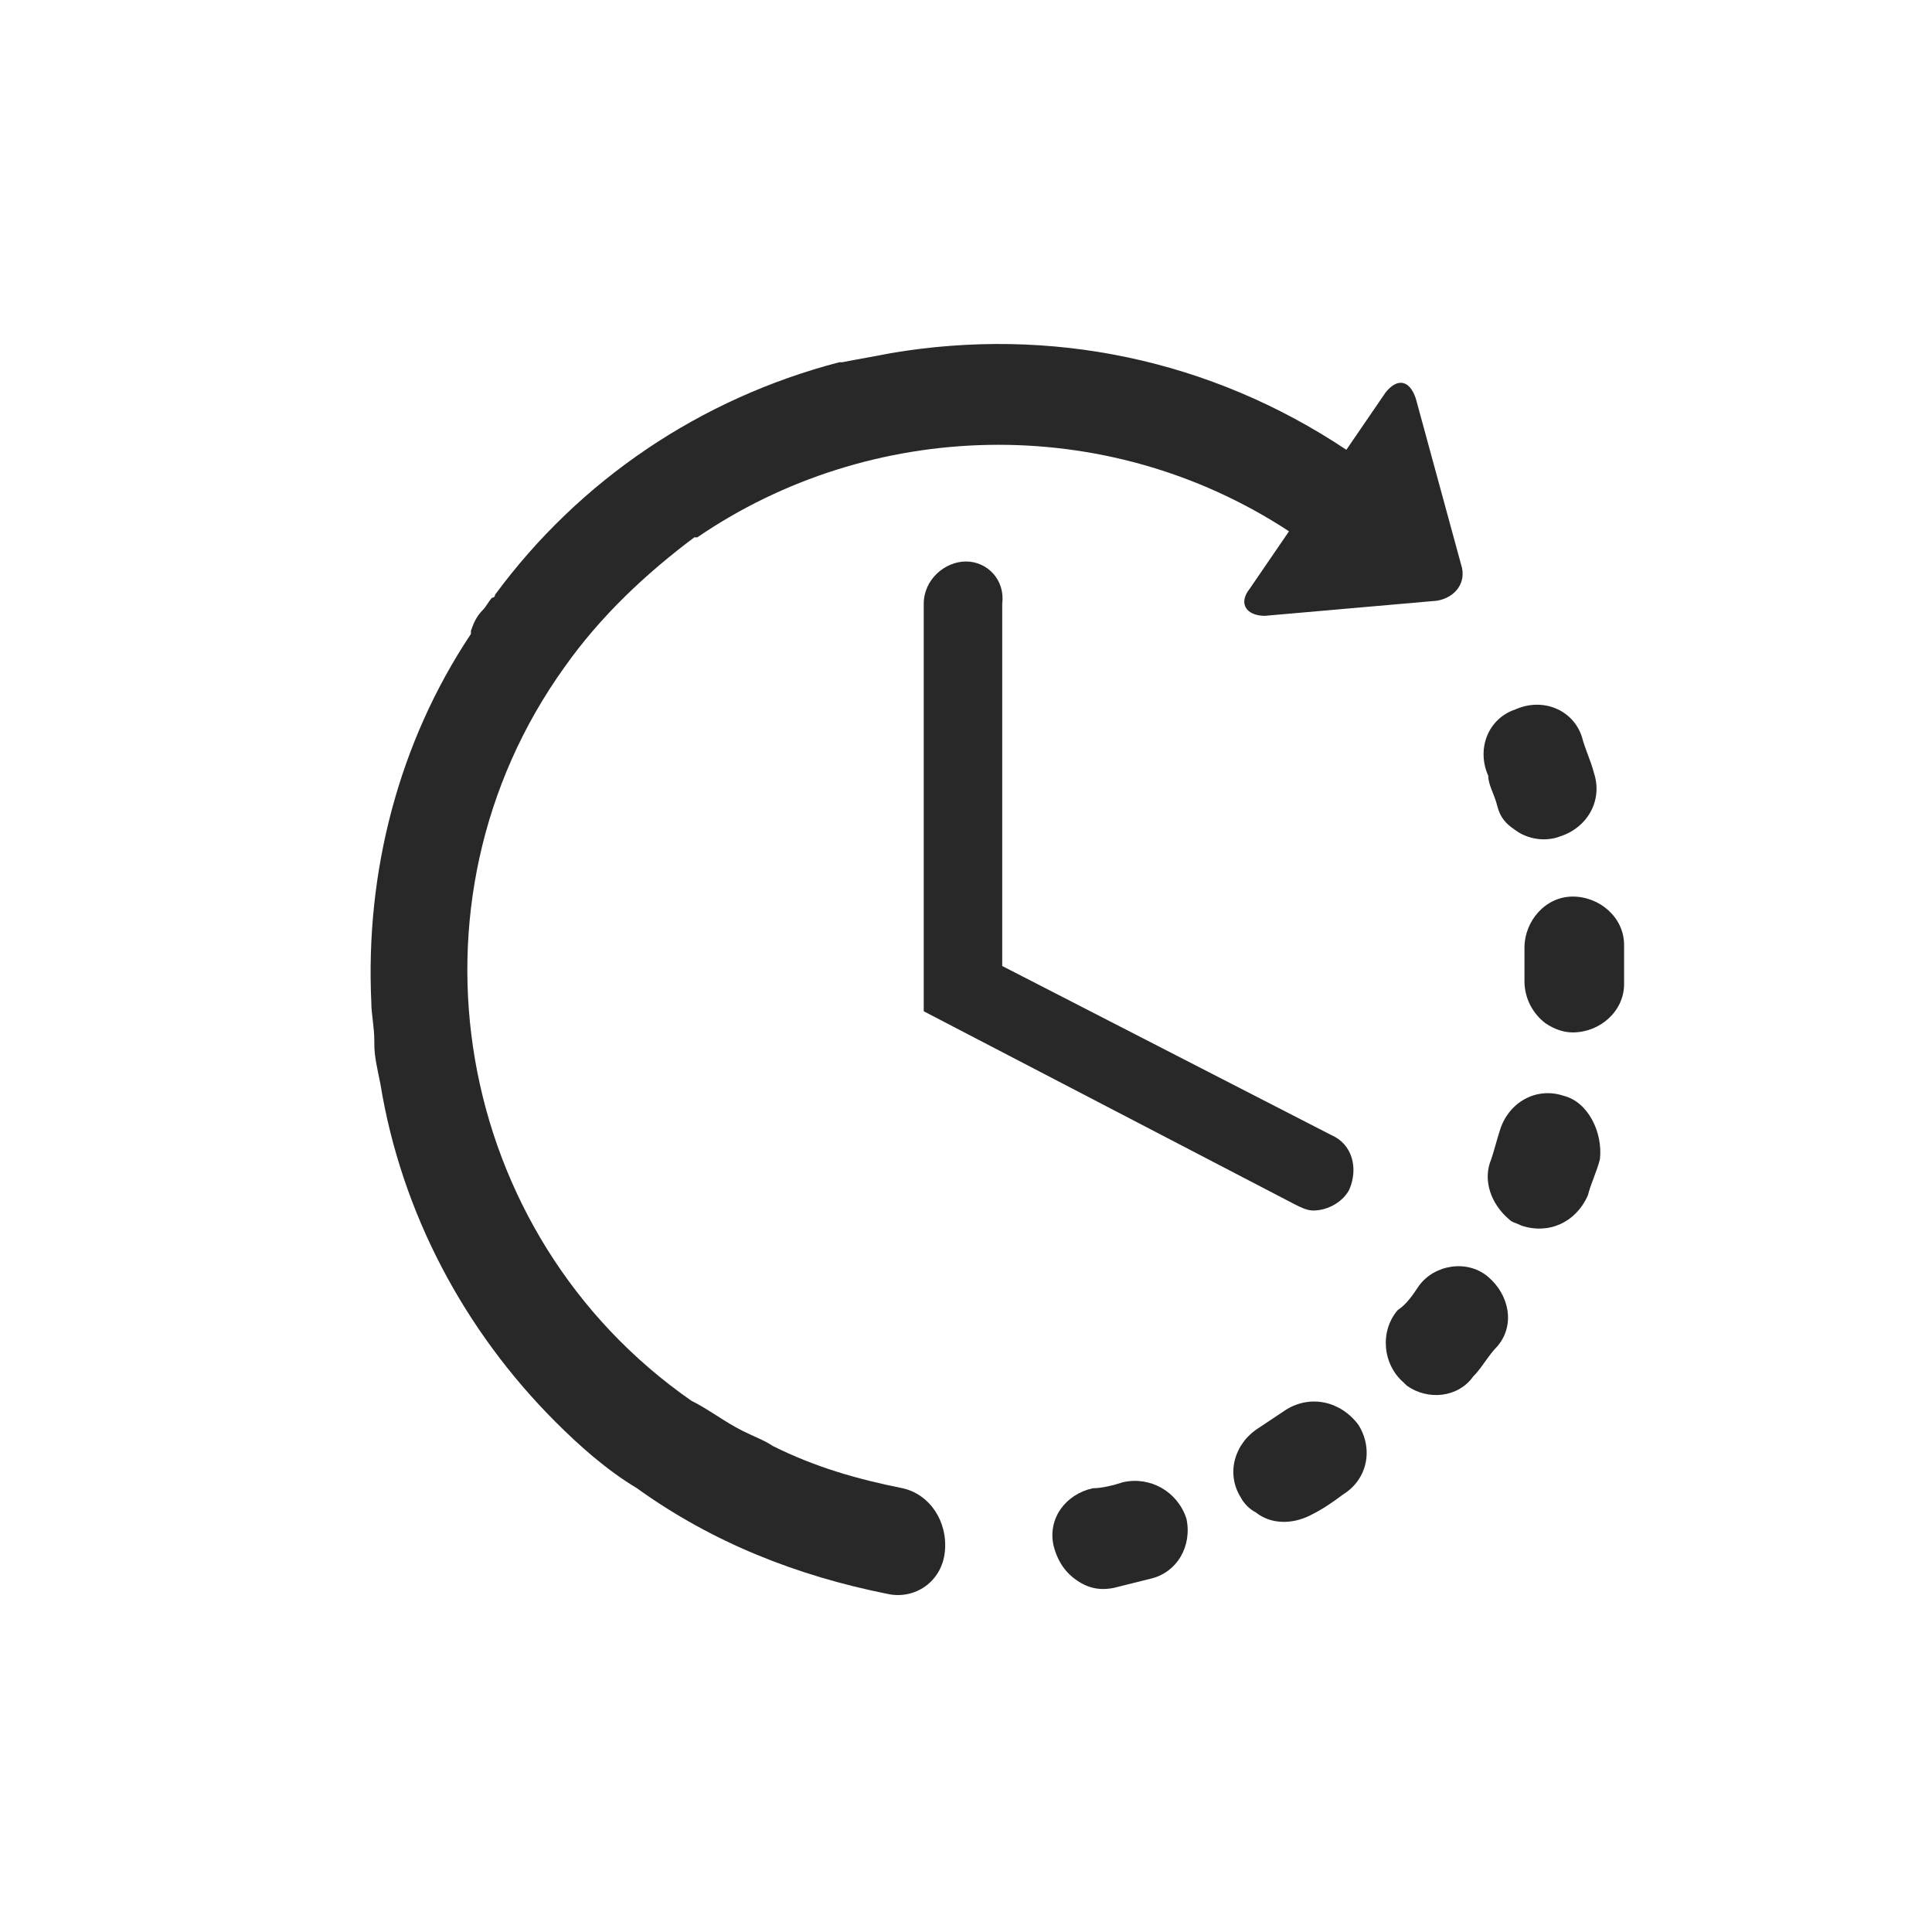<?xml version="1.0" encoding="utf-8"?>
<!-- Generator: Adobe Illustrator 25.0.0, SVG Export Plug-In . SVG Version: 6.00 Build 0)  -->
<svg version="1.1" id="Layer_1" xmlns="http://www.w3.org/2000/svg" xmlns:xlink="http://www.w3.org/1999/xlink" x="0px" y="0px"
	 viewBox="0 0 64 64" style="enable-background:new 0 0 64 64;" xml:space="preserve">
<style type="text/css">
	.st0{fill:#282828;}
</style>
<g>
	<path class="st0" d="M37.2,49.1c-0.3,0.1-0.7,0.2-1,0.2c-0.9,0.2-1.5,1-1.3,1.9c0.1,0.4,0.3,0.8,0.7,1.1c0.4,0.3,0.8,0.4,1.3,0.3
		c0.4-0.1,0.8-0.2,1.2-0.3c0.9-0.2,1.4-1.1,1.2-2C39,49.4,38.1,48.9,37.2,49.1z"/>
	<path class="st0" d="M49.6,26.7c0.1,0.4,0.3,0.6,0.6,0.8c0.4,0.3,1,0.4,1.5,0.2c0.9-0.3,1.4-1.2,1.1-2.1c-0.1-0.4-0.3-0.8-0.4-1.2
		c-0.3-0.9-1.3-1.3-2.2-0.9c-0.9,0.3-1.3,1.3-0.9,2.2C49.3,26,49.5,26.3,49.6,26.7z"/>
	<path class="st0" d="M42.6,46.7c-0.3,0.2-0.6,0.4-0.9,0.6c-0.8,0.5-1.1,1.5-0.6,2.3c0.1,0.2,0.3,0.4,0.5,0.5
		c0.5,0.4,1.2,0.4,1.8,0.1c0.4-0.2,0.7-0.4,1.1-0.7c0.8-0.5,1-1.5,0.5-2.3C44.4,46.4,43.4,46.2,42.6,46.7z"/>
	<path class="st0" d="M53.8,31.3c0-0.9-0.8-1.6-1.7-1.6c-0.9,0-1.6,0.8-1.6,1.7c0,0.4,0,0.7,0,1.1c0,0.6,0.3,1.1,0.7,1.4
		c0.3,0.2,0.6,0.3,0.9,0.3c0.9,0,1.7-0.7,1.7-1.6C53.8,32.2,53.8,31.8,53.8,31.3z"/>
	<path class="st0" d="M49.3,42.3c-0.7-0.6-1.8-0.4-2.3,0.3c-0.2,0.3-0.4,0.6-0.7,0.8c-0.6,0.7-0.5,1.8,0.2,2.4c0,0,0.1,0.1,0.1,0.1
		c0.7,0.5,1.7,0.4,2.2-0.3c0.3-0.3,0.5-0.7,0.8-1C50.2,43.9,50,42.9,49.3,42.3z"/>
	<path class="st0" d="M51.8,36.3c-0.9-0.3-1.8,0.2-2.1,1.1c-0.1,0.3-0.2,0.7-0.3,1c-0.3,0.7,0,1.5,0.6,2c0.1,0.1,0.2,0.1,0.4,0.2
		c0.9,0.3,1.8-0.1,2.2-1c0.1-0.4,0.3-0.8,0.4-1.2C53.1,37.5,52.6,36.5,51.8,36.3z"/>
	<path class="st0" d="M29.9,49.3c-1.5-0.3-2.9-0.7-4.3-1.4c0,0,0,0,0,0c-0.3-0.2-0.6-0.3-1-0.5c0,0,0,0,0,0c-0.6-0.3-1.1-0.7-1.7-1
		c-7.9-5.5-9.8-16.5-4.2-24.3c1.2-1.7,2.7-3.1,4.3-4.3c0,0,0,0,0.1,0c5.7-3.9,13.5-4.2,19.6-0.2l-1.3,1.9c-0.4,0.5-0.1,0.9,0.5,0.9
		l5.7-0.5c0.6-0.1,1-0.6,0.8-1.2l-1.5-5.5c-0.2-0.6-0.6-0.7-1-0.2l-1.3,1.9c-4.5-3-9.8-4.1-15.1-3.2c-0.5,0.1-1.1,0.2-1.6,0.3
		c0,0,0,0,0,0c0,0,0,0-0.1,0c-4.6,1.2-8.6,3.9-11.4,7.7c0,0,0,0.1-0.1,0.1c-0.1,0.1-0.2,0.3-0.3,0.4c-0.2,0.2-0.3,0.4-0.4,0.7
		c0,0,0,0.1,0,0.1c-2.4,3.6-3.5,7.9-3.3,12.2c0,0,0,0,0,0c0,0.4,0.1,0.8,0.1,1.3c0,0,0,0.1,0,0.1c0,0.4,0.1,0.8,0.2,1.3
		c0.7,4.3,2.8,8.2,5.8,11.2c0,0,0,0,0,0c0,0,0,0,0,0c0.8,0.8,1.7,1.6,2.7,2.2c2.5,1.8,5.3,2.9,8.3,3.5c0.9,0.2,1.8-0.4,1.9-1.4
		C31.4,50.4,30.8,49.5,29.9,49.3z"/>
	<path class="st0" d="M32,18.6c-0.7,0-1.4,0.6-1.4,1.4v13.5l12.3,6.4c0.2,0.1,0.4,0.2,0.6,0.2c0.5,0,1-0.3,1.2-0.7
		c0.3-0.7,0.1-1.5-0.6-1.8l-10.9-5.6V20C33.3,19.2,32.7,18.6,32,18.6z"/>
</g>
</svg>
